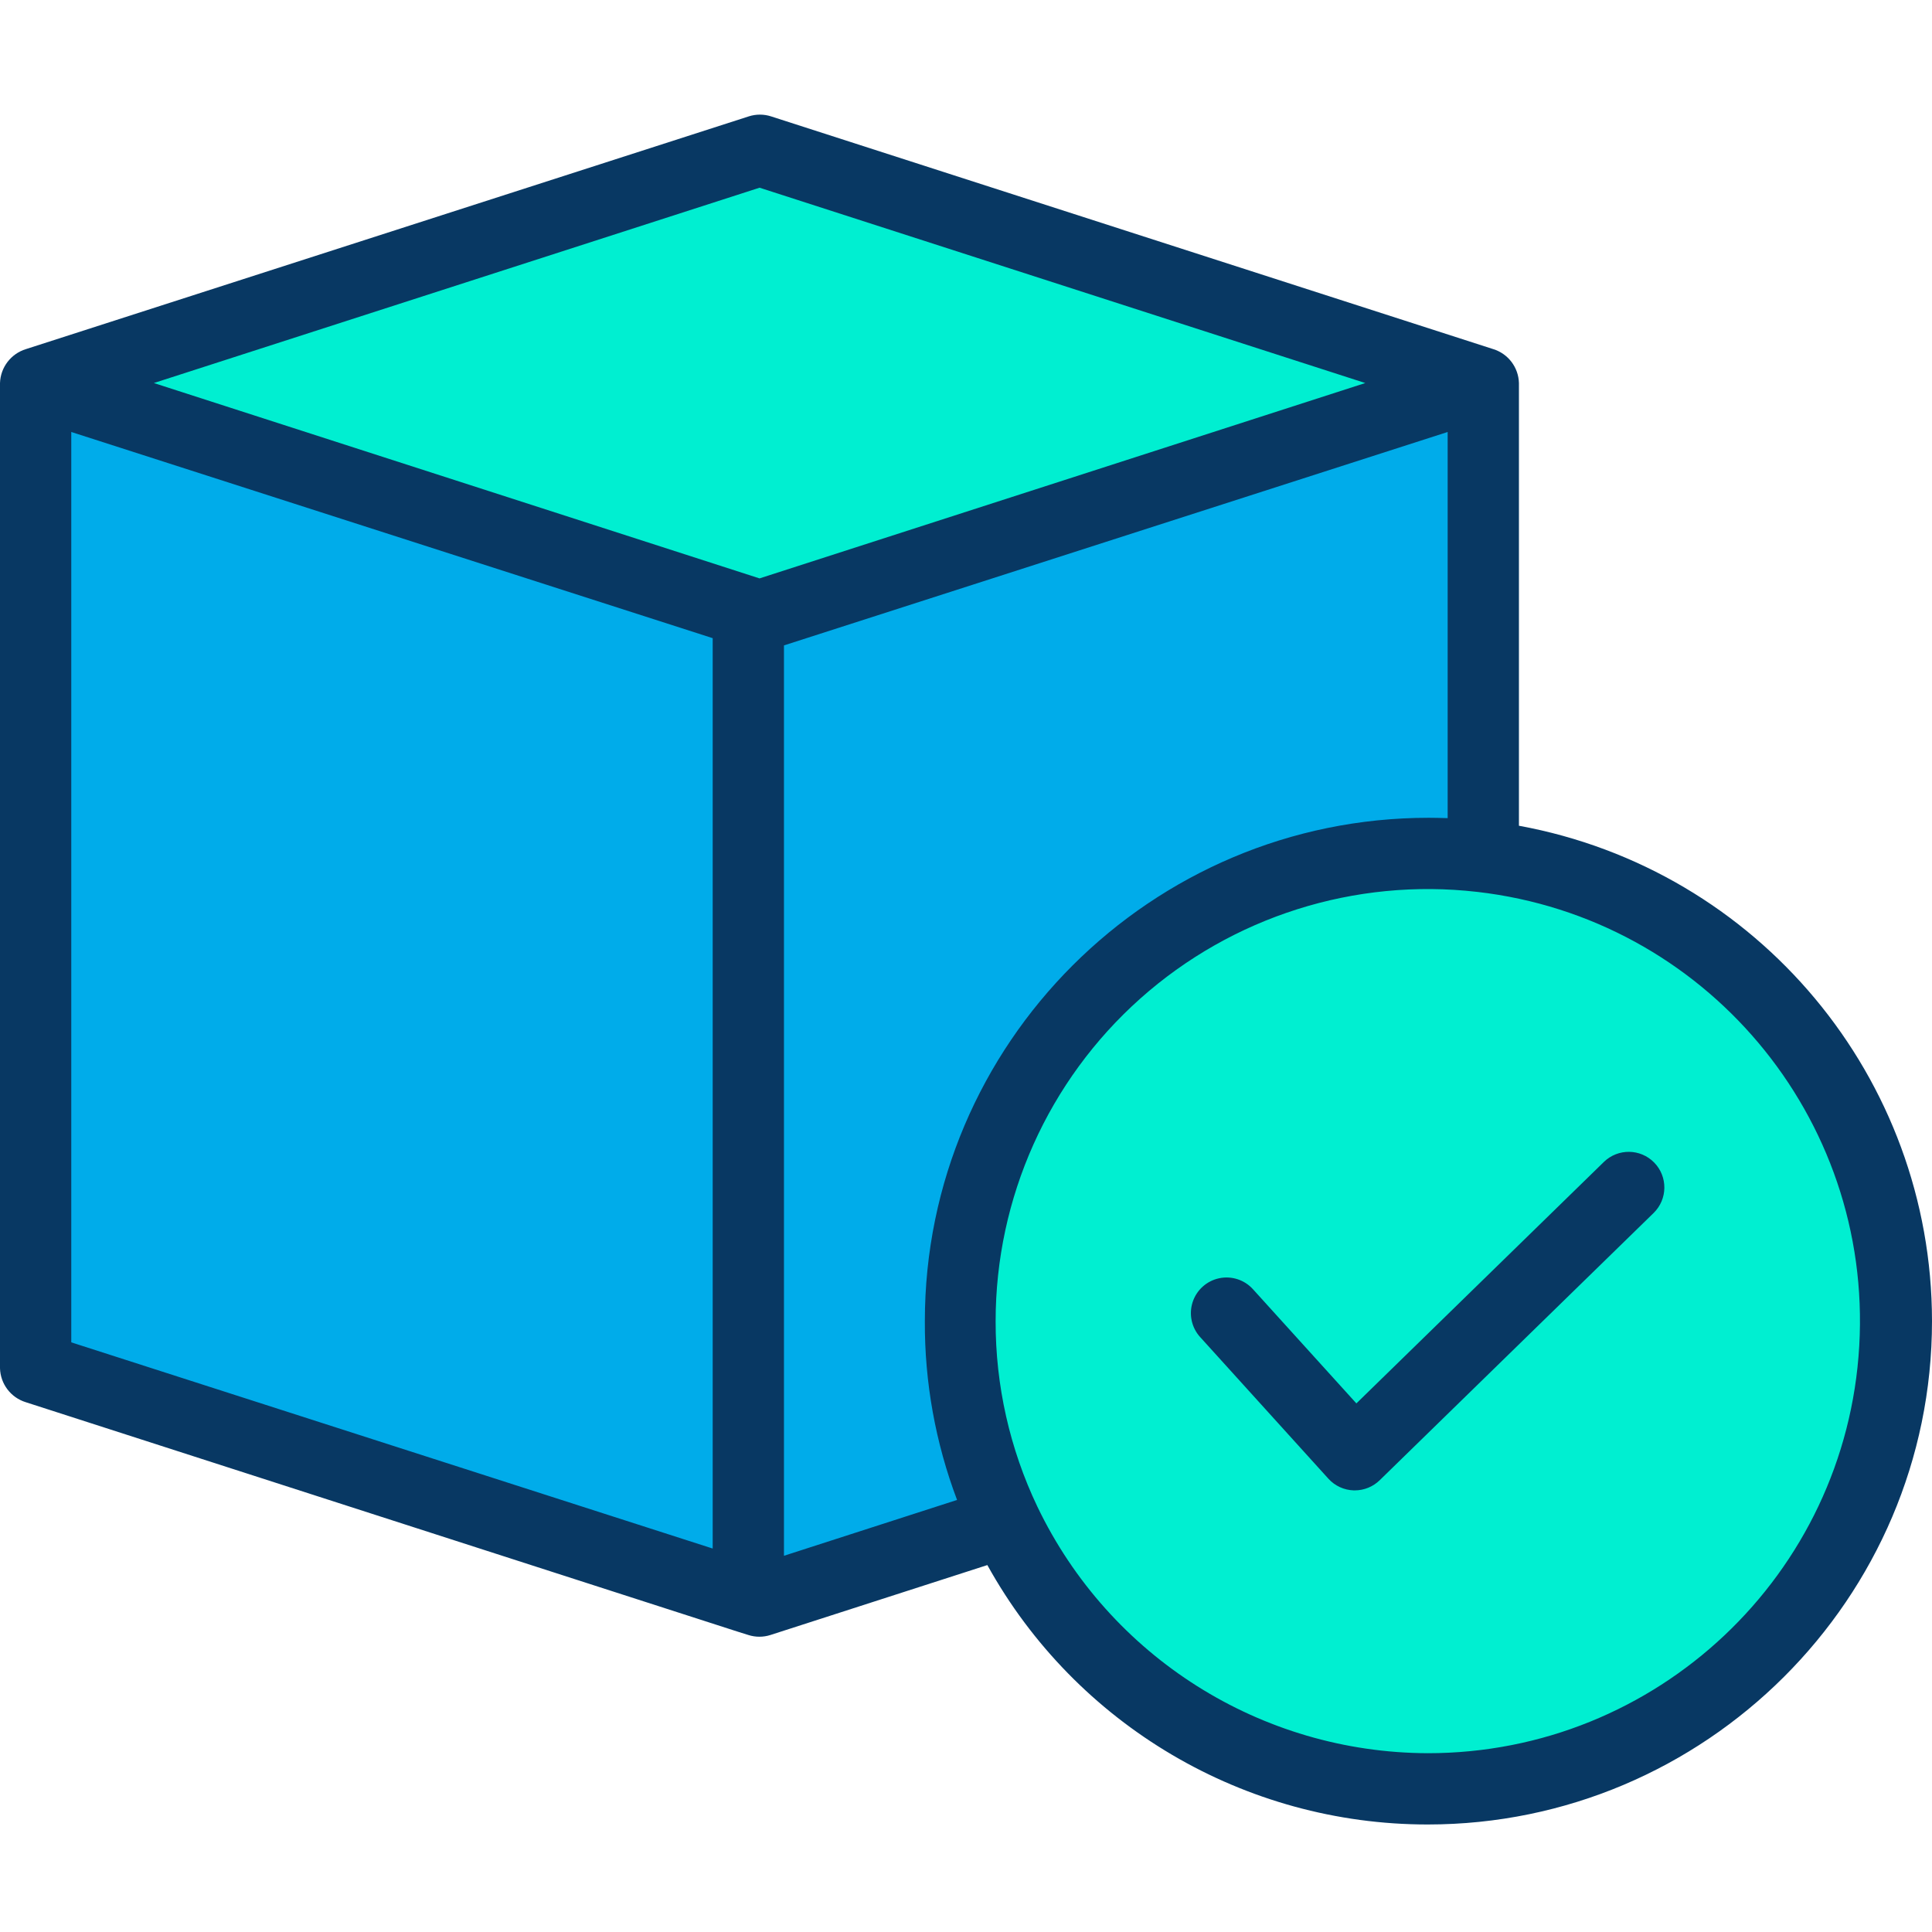 <svg height="433pt" viewBox="0 -25 433.734 433" width="433pt" xmlns="http://www.w3.org/2000/svg"><path d="m225.66 316.297c-20.07-42.223-9.812-92.629 25.164-123.652 34.977-31.02 86.246-35.184 125.77-10.215s57.781 73.062 44.789 117.969c-12.996 44.91-54.113 75.82-100.863 75.828-40.566.105-77.535-23.25-94.859-59.93zm0 0" fill="#00efd1"/><path d="m332.57 60.625v106.18l-.012.113c-37.914-4.359-75.207 12.188-97.418 43.223s-25.84 71.676-9.48 106.156l-55.141 17.781-2.52-.812v-221.188l2.52.809zm0 0" fill="#00acea"/><path d="m168 112.078-159.52-51.453 162.039-52.258 162.051 52.258-162.051 52.262zm0 0" fill="#00efd1"/><path d="m168 112.078v221.188l-159.52-51.449v-221.191zm0 0" fill="#00acea"/><g fill="#083863"><path d="m341 160.012v-99.387c-.094-3.508-2.406-6.57-5.762-7.613l-162.156-52.258c-1.613-.516-3.348-.516-4.965 0l-162.305 52.258c-3.363 1.039-5.699 4.098-5.812 7.613v221.191c.102 3.512 2.426 6.574 5.785 7.613l159.645 51.453 2.578.809c1.613.516 3.34.516 4.953 0l48.699-15.699c19.906 35.949 57.766 58.254 98.859 58.238 62.309 0 113.215-50.691 113.215-113-.027-54.594-39.039-101.375-92.734-111.219zm-126.137 151.359-38.863 12.535v-204.379l149-47.914v86.691c-2-.047-2.914-.078-4.266-.078-62.309 0-113.105 50.691-113.105 113-.066 13.711 2.383 27.32 7.234 40.145zm-44.344-294.598 135.984 43.852-135.988 43.859-135.973-43.859zm-154.52 54.84 144 46.289v204.379l-144-46.289zm304.52 296.613c-37.414-.113-71.465-21.625-87.637-55.367-6.199-13-9.398-27.23-9.363-41.633.008-27.66 11.82-54 32.465-72.406 20.648-18.402 48.172-27.121 75.648-23.957h.02c51.086 5.879 88.707 50.602 85.75 101.938-2.957 51.34-45.461 91.449-96.883 91.426zm0 0"/><path d="m360.062 235.496-55.555 54.199-23.18-25.59c-1.91-2.145-4.824-3.098-7.637-2.5-2.809.598-5.082 2.656-5.957 5.395-.871 2.738-.211 5.73 1.738 7.848l28.75 31.75c1.457 1.609 3.508 2.559 5.68 2.625h.246c2.09 0 4.094-.816 5.59-2.273l61.5-60c3.16-3.086 3.223-8.152.137-11.312-3.086-3.164-8.148-3.227-11.312-.141zm0 0"/></g></svg>